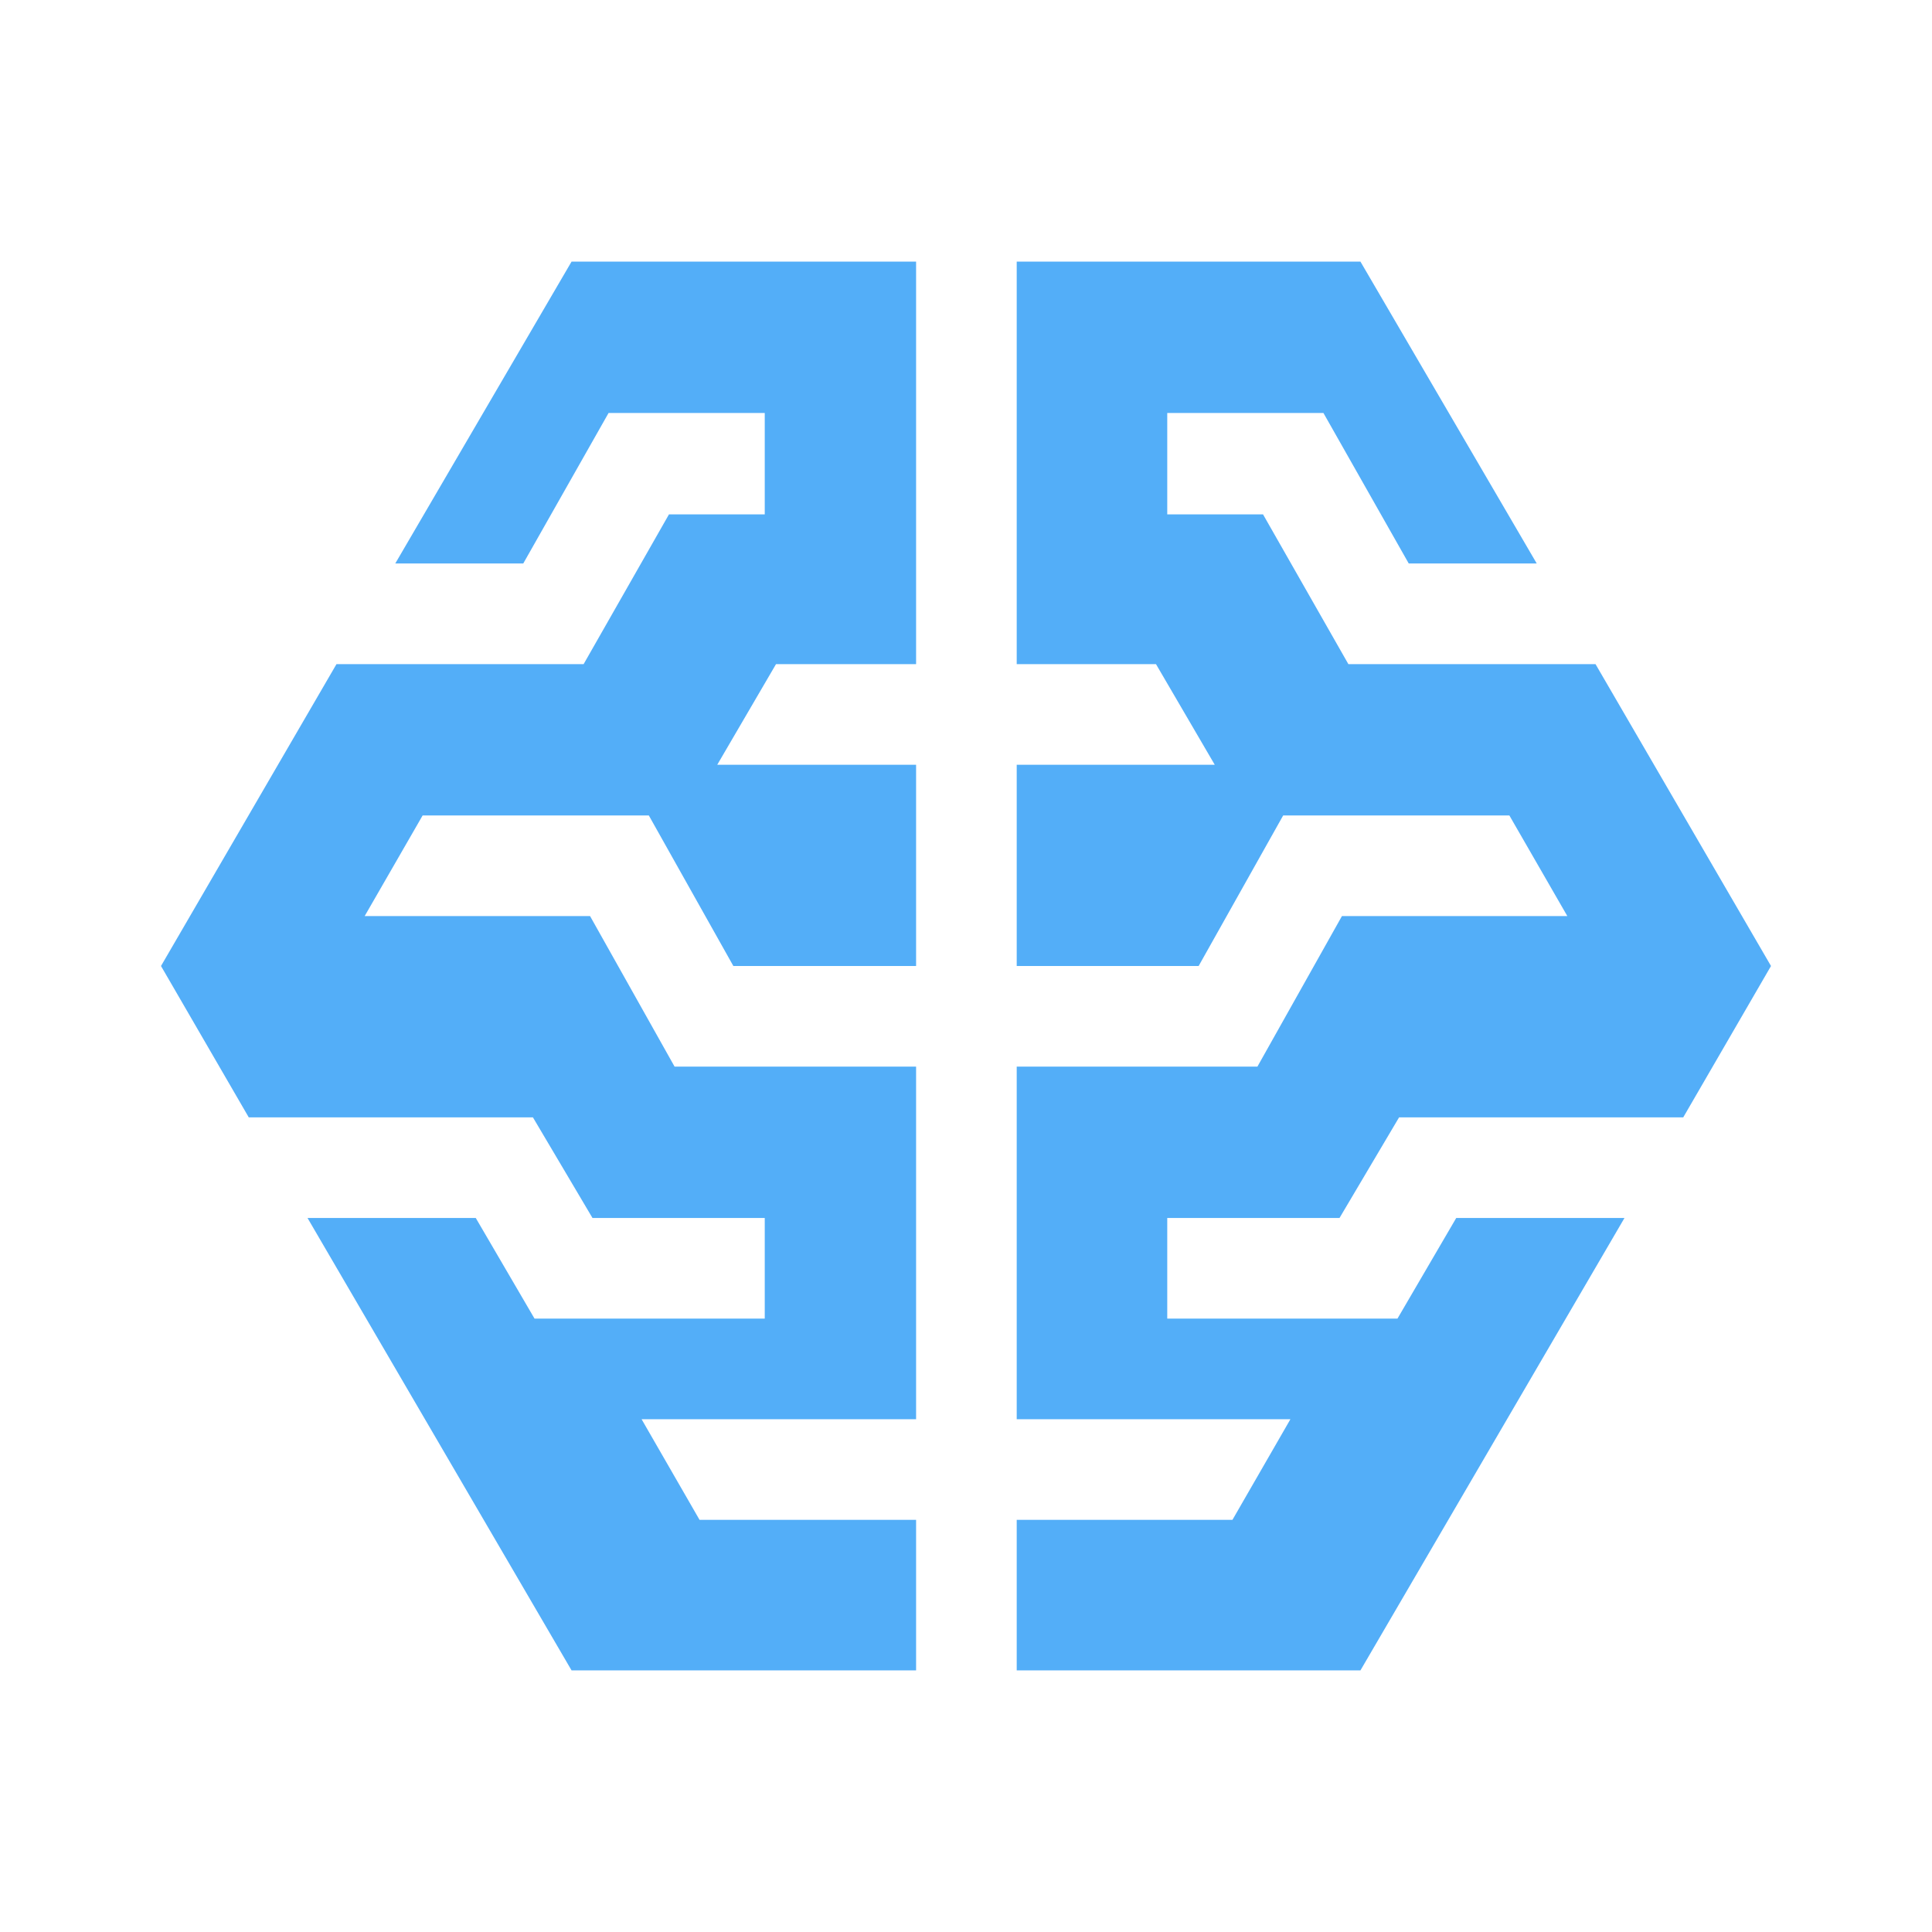 <svg width="188" height="188" viewBox="0 0 188 188" fill="none" xmlns="http://www.w3.org/2000/svg">
<path fill-rule="evenodd" clip-rule="evenodd" d="M130.347 118.518L136.143 108.727H163.795L172.333 94L155.257 64.625H131.208L122.905 50.055H113.583V40.185H128.78L137.083 54.833H149.538L132.383 25.458H98.935V64.625H112.487L118.205 74.417H98.935V94H116.638L124.863 79.352H146.875L152.515 89.143H130.582L122.357 103.792H98.935V138.102H125.568L119.928 147.893H98.935V162.542H132.383L158.077 118.518H141.705L135.987 128.31H113.583V118.518H130.347Z" fill="#53AEF8"/>
<path fill-rule="evenodd" clip-rule="evenodd" d="M57.653 118.518L51.857 108.727H24.205L15.667 94L32.743 64.625H56.792L65.095 50.055H74.417V40.185H59.22L50.917 54.833H38.462L55.617 25.458H89.143V64.625H75.513L69.795 74.417H89.143V94H71.362L63.137 79.352H41.125L35.485 89.143H57.418L65.643 103.792H89.143V138.102H62.432L68.072 147.893H89.143V162.542H55.617L29.923 118.518H46.295L52.013 128.31H74.417V118.518H57.653Z" fill="#53AEF8"/>
</svg>
